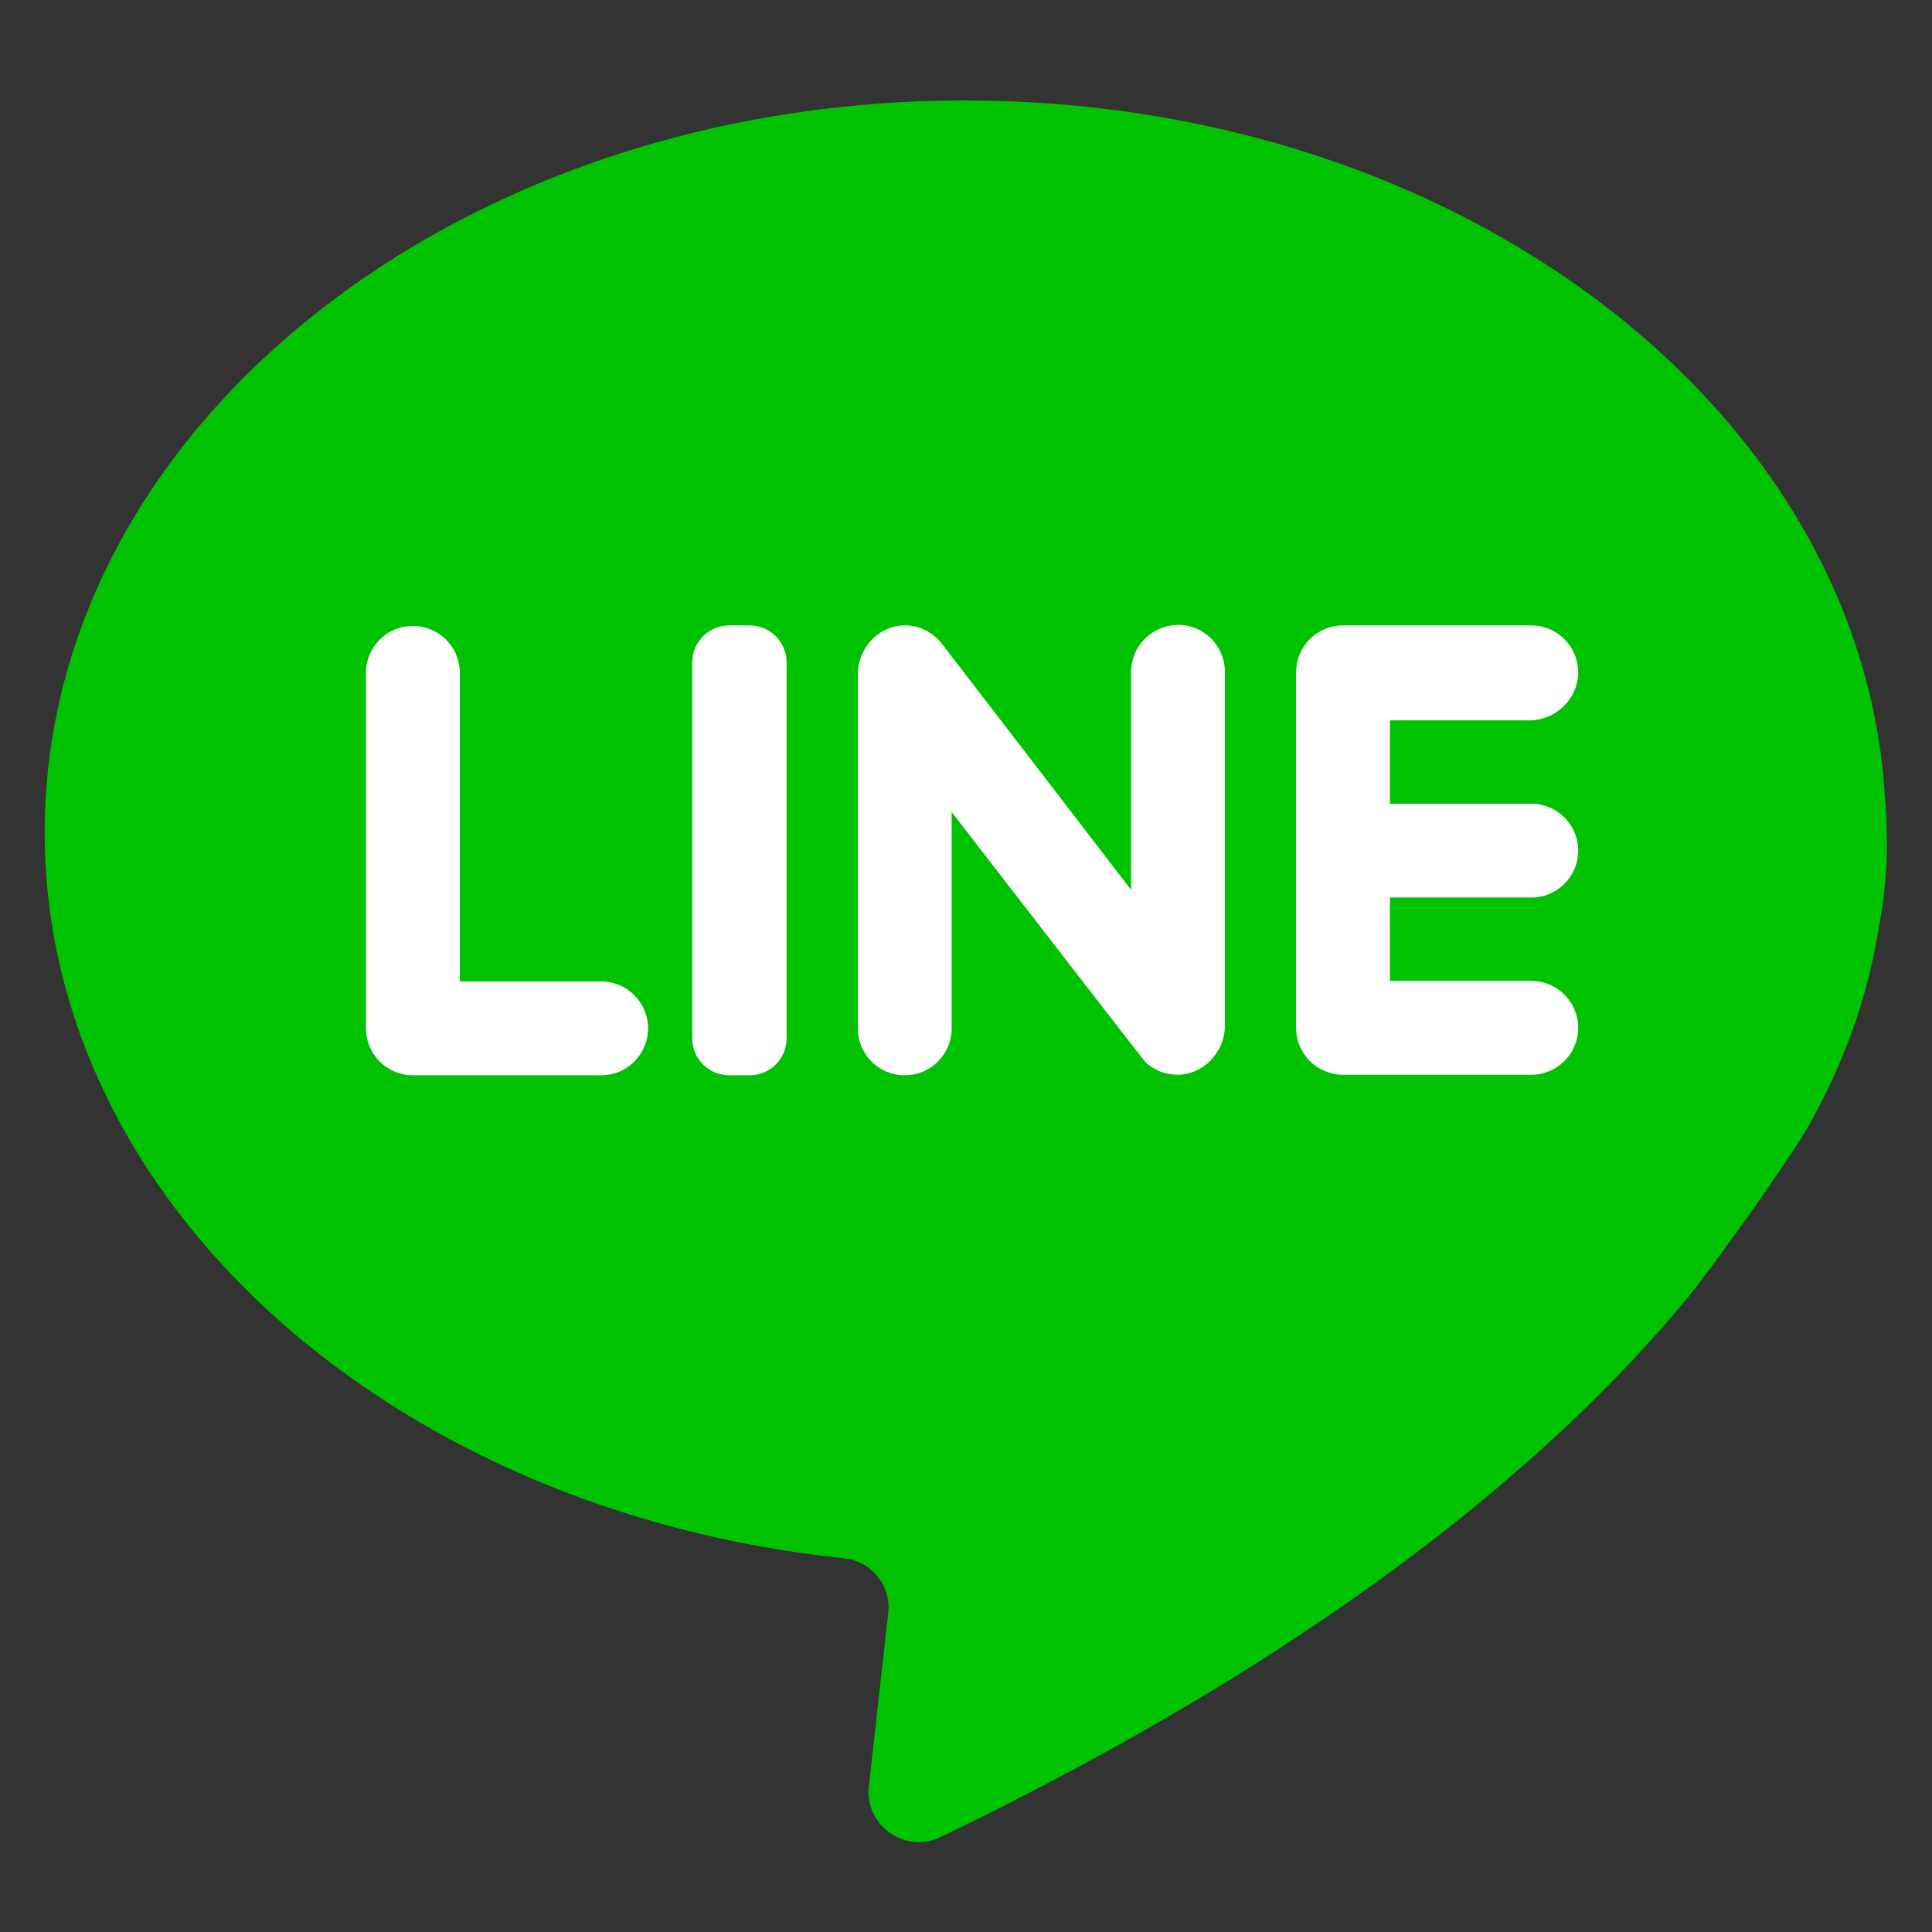 <?xml version="1.0" encoding="utf-8"?>
<!-- Generator: Adobe Illustrator 22.0.0, SVG Export Plug-In . SVG Version: 6.00 Build 0)  -->
<svg version="1.1" id="Capa_1" xmlns="http://www.w3.org/2000/svg" xmlns:xlink="http://www.w3.org/1999/xlink" x="0px" y="0px"
	 viewBox="0 0 350 350" style="enable-background:new 0 0 350 350;" xml:space="preserve">
<rect x="0" y="0" width="350" height="350" fill="#333333" stroke="none"/>
<style type="text/css">
	.st0{fill:#00C200;}
	.st1{fill:#FFFFFF;}
</style>
<g>
	<path class="st0" d="M340.4,167.8c0.8-4,1.1-7.4,1.3-10.1c0.3-4.4,0-10.9-0.2-13c-4-70.4-77.1-126.5-166.6-126.5
		C82.8,18.1,8.1,77.5,8.1,150.8c0,67.3,63.1,123,144.8,131.5c5,0.5,8.6,5,8,10l-3.5,31.3c-0.8,7.1,6.6,12.3,13,9.2
		c69.1-33.3,110.3-67.6,135-97.3c4.5-5.4,19.1-25.9,22.1-31.3C334,192.8,338.4,180.6,340.4,167.8z"/>
	<path class="st1" d="M83.3,177.8v-55.9c0-4.7-3.8-8.5-8.5-8.5l0,0c-4.7,0-8.5,3.8-8.5,8.5v64.4c0,4.7,3.8,8.5,8.5,8.5h34.1
		c4.7,0,8.5-3.8,8.5-8.5l0,0c0-4.7-3.8-8.5-8.5-8.5H83.3z"/>
	<path class="st1" d="M135.8,194.8h-3.7c-3.7,0-6.7-3-6.7-6.7V120c0-3.7,3-6.7,6.7-6.7h3.7c3.7,0,6.7,3,6.7,6.7v68.1
		C142.5,191.8,139.5,194.8,135.8,194.8z"/>
	<path class="st1" d="M204.9,121.8v39.4c0,0-34.1-44.4-34.6-45c-1.6-1.8-4-3-6.7-2.9c-4.6,0.2-8.2,4.2-8.2,8.9v64.1
		c0,4.7,3.8,8.5,8.5,8.5l0,0c4.7,0,8.5-3.8,8.5-8.5v-39.2c0,0,34.6,44.8,35.1,45.3c1.5,1.4,3.5,2.3,5.8,2.3c4.7,0,8.6-4.1,8.6-8.9
		v-64.1c0-4.7-3.8-8.5-8.5-8.5l0,0C208.6,113.3,204.9,117.1,204.9,121.8z"/>
	<path class="st1" d="M285.9,121.8L285.9,121.8c0-4.7-3.8-8.5-8.5-8.5h-34.1c-4.7,0-8.5,3.8-8.5,8.5v64.4c0,4.7,3.8,8.5,8.5,8.5
		h34.1c4.7,0,8.5-3.8,8.5-8.5l0,0c0-4.7-3.8-8.5-8.5-8.5h-25.6v-15.1h25.6c4.7,0,8.5-3.8,8.5-8.5l0,0c0-4.7-3.8-8.5-8.5-8.5h-25.6
		v-15.1h25.6C282,130.3,285.9,126.5,285.9,121.8z"/>
</g>
</svg>
